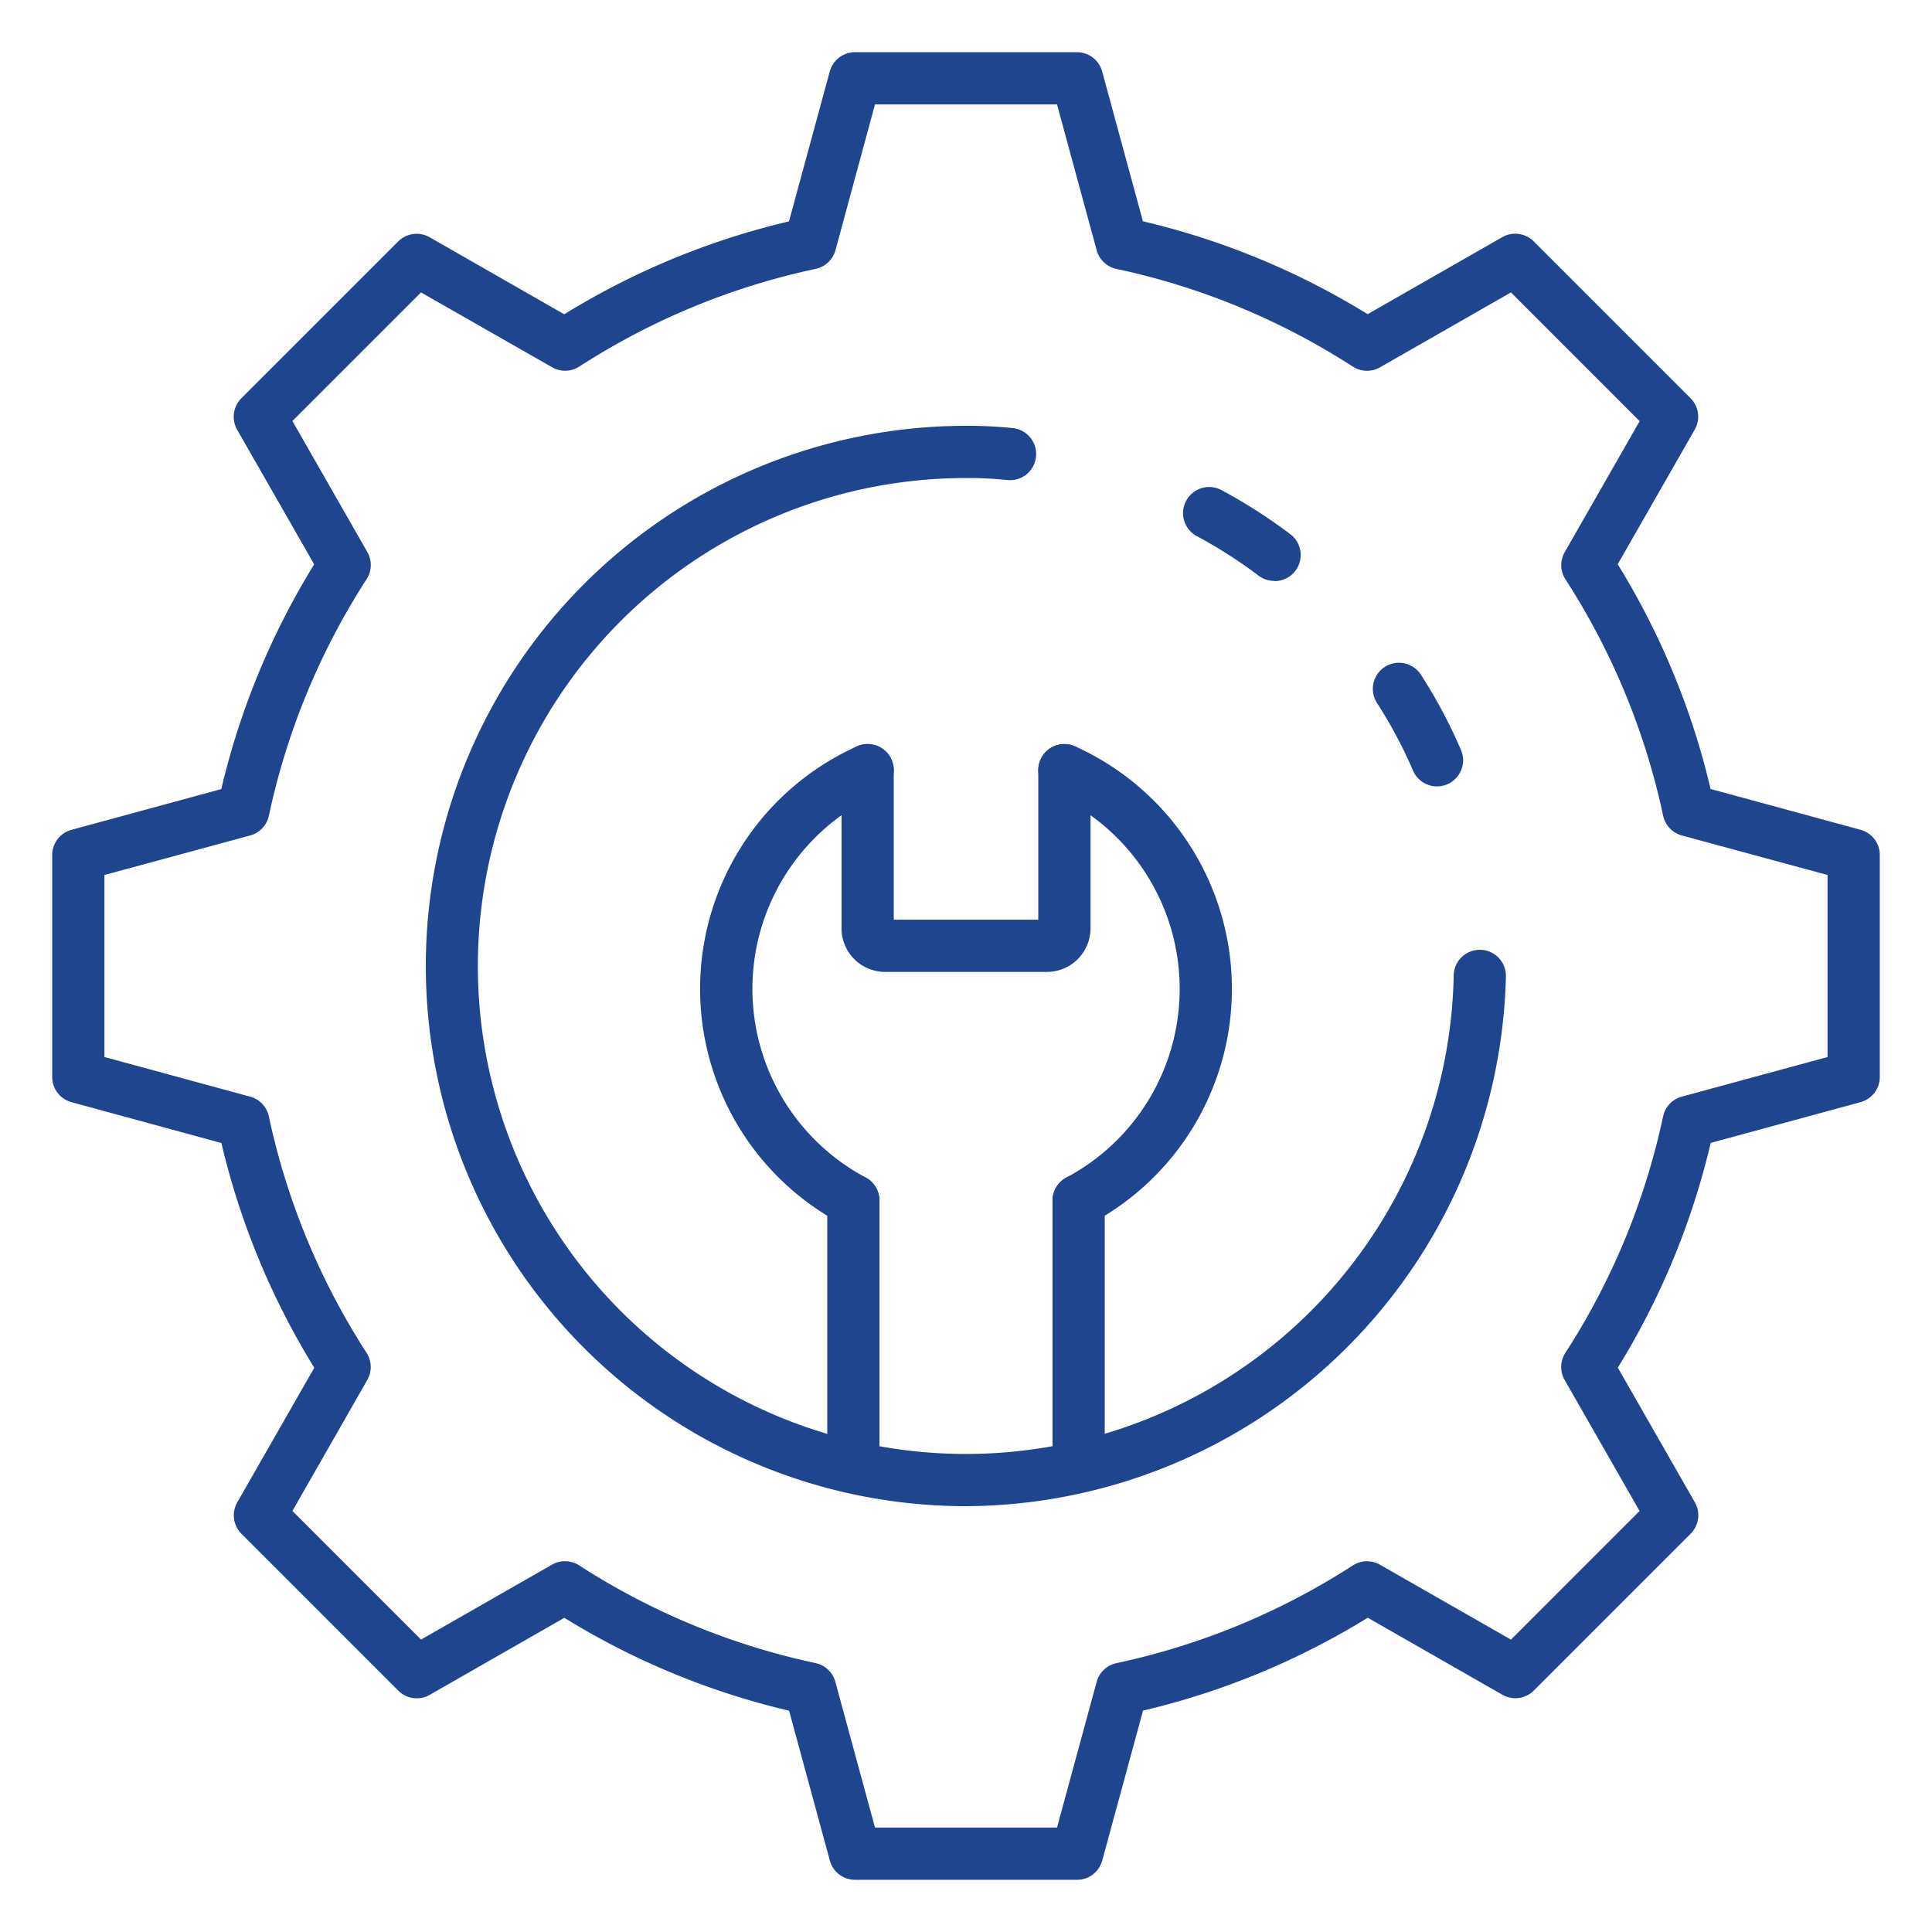 <?xml version="1.0" encoding="UTF-8"?> <svg xmlns="http://www.w3.org/2000/svg" xmlns:xlink="http://www.w3.org/1999/xlink" xmlns:svgjs="http://svgjs.com/svgjs" width="512" height="512" x="0" y="0" viewBox="0 0 74 74" style="enable-background:new 0 0 512 512" xml:space="preserve" class=""> <g> <path xmlns="http://www.w3.org/2000/svg" d="M41.25,72h-8.5a1,1,0,0,1-.965-.737l-1.561-5.739a29.04,29.04,0,0,1-8.608-3.558l-5.159,2.952a1,1,0,0,1-1.2-.161l-6.01-6.01a1,1,0,0,1-.161-1.2l2.952-5.159a29.04,29.04,0,0,1-3.558-8.608L2.737,42.215A1,1,0,0,1,2,41.25v-8.5a1,1,0,0,1,.737-.965l5.739-1.561a29.04,29.04,0,0,1,3.558-8.608L9.082,16.457a1,1,0,0,1,.161-1.2l6.01-6.01a1,1,0,0,1,1.2-.161l5.159,2.952a29.04,29.04,0,0,1,8.608-3.558l1.561-5.739A1,1,0,0,1,32.75,2h8.5a1,1,0,0,1,.965.737l1.561,5.739a29.04,29.04,0,0,1,8.608,3.558l5.159-2.952a1,1,0,0,1,1.2.161l6.01,6.01a1,1,0,0,1,.161,1.2l-2.952,5.159a29.04,29.04,0,0,1,3.558,8.608l5.739,1.561A1,1,0,0,1,72,32.75v8.5a1,1,0,0,1-.737.965l-5.739,1.561a29.04,29.04,0,0,1-3.558,8.608l2.952,5.159a1,1,0,0,1-.161,1.2l-6.01,6.01a1,1,0,0,1-1.2.161l-5.159-2.952a29.04,29.04,0,0,1-8.608,3.558l-1.561,5.739A1,1,0,0,1,41.25,72Zm-7.736-2h6.972l1.519-5.583a1,1,0,0,1,.757-.715,27.091,27.091,0,0,0,9.056-3.743,1,1,0,0,1,1.038-.027l5.018,2.87L62.8,57.874l-2.87-5.018a1,1,0,0,1,.027-1.038A27.091,27.091,0,0,0,63.7,42.762a1,1,0,0,1,.715-.757L70,40.486V33.514L64.417,32a1,1,0,0,1-.715-.757,27.091,27.091,0,0,0-3.743-9.056,1,1,0,0,1-.027-1.038l2.87-5.018L57.874,11.2l-5.018,2.87a1,1,0,0,1-1.038-.027A27.091,27.091,0,0,0,42.762,10.3a1,1,0,0,1-.757-.715L40.486,4H33.514L32,9.583a1,1,0,0,1-.757.715,27.091,27.091,0,0,0-9.056,3.743,1,1,0,0,1-1.038.027L16.126,11.2,11.2,16.126l2.87,5.018a1,1,0,0,1-.027,1.038A27.091,27.091,0,0,0,10.3,31.238,1,1,0,0,1,9.583,32L4,33.514v6.972l5.583,1.519a1,1,0,0,1,.715.757,27.091,27.091,0,0,0,3.743,9.056,1,1,0,0,1,.027,1.038L11.2,57.874,16.126,62.8l5.018-2.87a1,1,0,0,1,1.038.027A27.091,27.091,0,0,0,31.238,63.7a1,1,0,0,1,.757.715Z" fill="#1f458f" data-original="#000000" style=""></path> <path xmlns="http://www.w3.org/2000/svg" d="M55.041,30.121a1,1,0,0,1-.92-.608,17.616,17.616,0,0,0-1.382-2.592,1,1,0,0,1,1.682-1.082,19.413,19.413,0,0,1,1.538,2.888,1,1,0,0,1-.526,1.313A1.012,1.012,0,0,1,55.041,30.121Z" fill="#1f458f" data-original="#000000" style=""></path> <path xmlns="http://www.w3.org/2000/svg" d="M37,57.69a20.69,20.69,0,0,1,0-41.38,16.31,16.31,0,0,1,1.778.086,1,1,0,1,1-.216,1.988A14.409,14.409,0,0,0,37,18.31,18.69,18.69,0,1,0,55.68,37.361a1,1,0,0,1,2,.037A20.785,20.785,0,0,1,37,57.69Z" fill="#1f458f" data-original="#000000" style=""></path> <path xmlns="http://www.w3.org/2000/svg" d="M48.809,22.25a.993.993,0,0,1-.6-.2,18.237,18.237,0,0,0-2.371-1.516,1,1,0,1,1,.952-1.76,20.476,20.476,0,0,1,2.629,1.684,1,1,0,0,1-.606,1.8Z" fill="#1f458f" data-original="#000000" style=""></path> <path xmlns="http://www.w3.org/2000/svg" d="M41.314,57.15a1,1,0,0,1-1-1V45.985a1,1,0,0,1,2,0V56.15A1,1,0,0,1,41.314,57.15Z" fill="#1f458f" data-original="#000000" style=""></path> <path xmlns="http://www.w3.org/2000/svg" d="M32.686,57.15a1,1,0,0,1-1-1V45.985a1,1,0,0,1,2,0V56.15A1,1,0,0,1,32.686,57.15Z" fill="#1f458f" data-original="#000000" style=""></path> <path xmlns="http://www.w3.org/2000/svg" d="M32.685,46.985a.988.988,0,0,1-.471-.118,10.186,10.186,0,0,1,.606-18.279,1,1,0,1,1,.824,1.824A8.185,8.185,0,0,0,33.157,45.1a1,1,0,0,1-.472,1.881Z" fill="#1f458f" data-original="#000000" style=""></path> <path xmlns="http://www.w3.org/2000/svg" d="M41.315,46.985a1,1,0,0,1-.472-1.881,8.185,8.185,0,0,0-.487-14.692,1,1,0,1,1,.824-1.824,10.186,10.186,0,0,1,.606,18.279A.988.988,0,0,1,41.315,46.985Z" fill="#1f458f" data-original="#000000" style=""></path> <path xmlns="http://www.w3.org/2000/svg" d="M40.1,37.226H33.9a1.669,1.669,0,0,1-1.667-1.667V29.5a1,1,0,0,1,2,0v5.726h5.536V29.5a1,1,0,0,1,2,0v6.059A1.669,1.669,0,0,1,40.1,37.226Z" fill="#1f458f" data-original="#000000" style=""></path> </g> </svg> 
